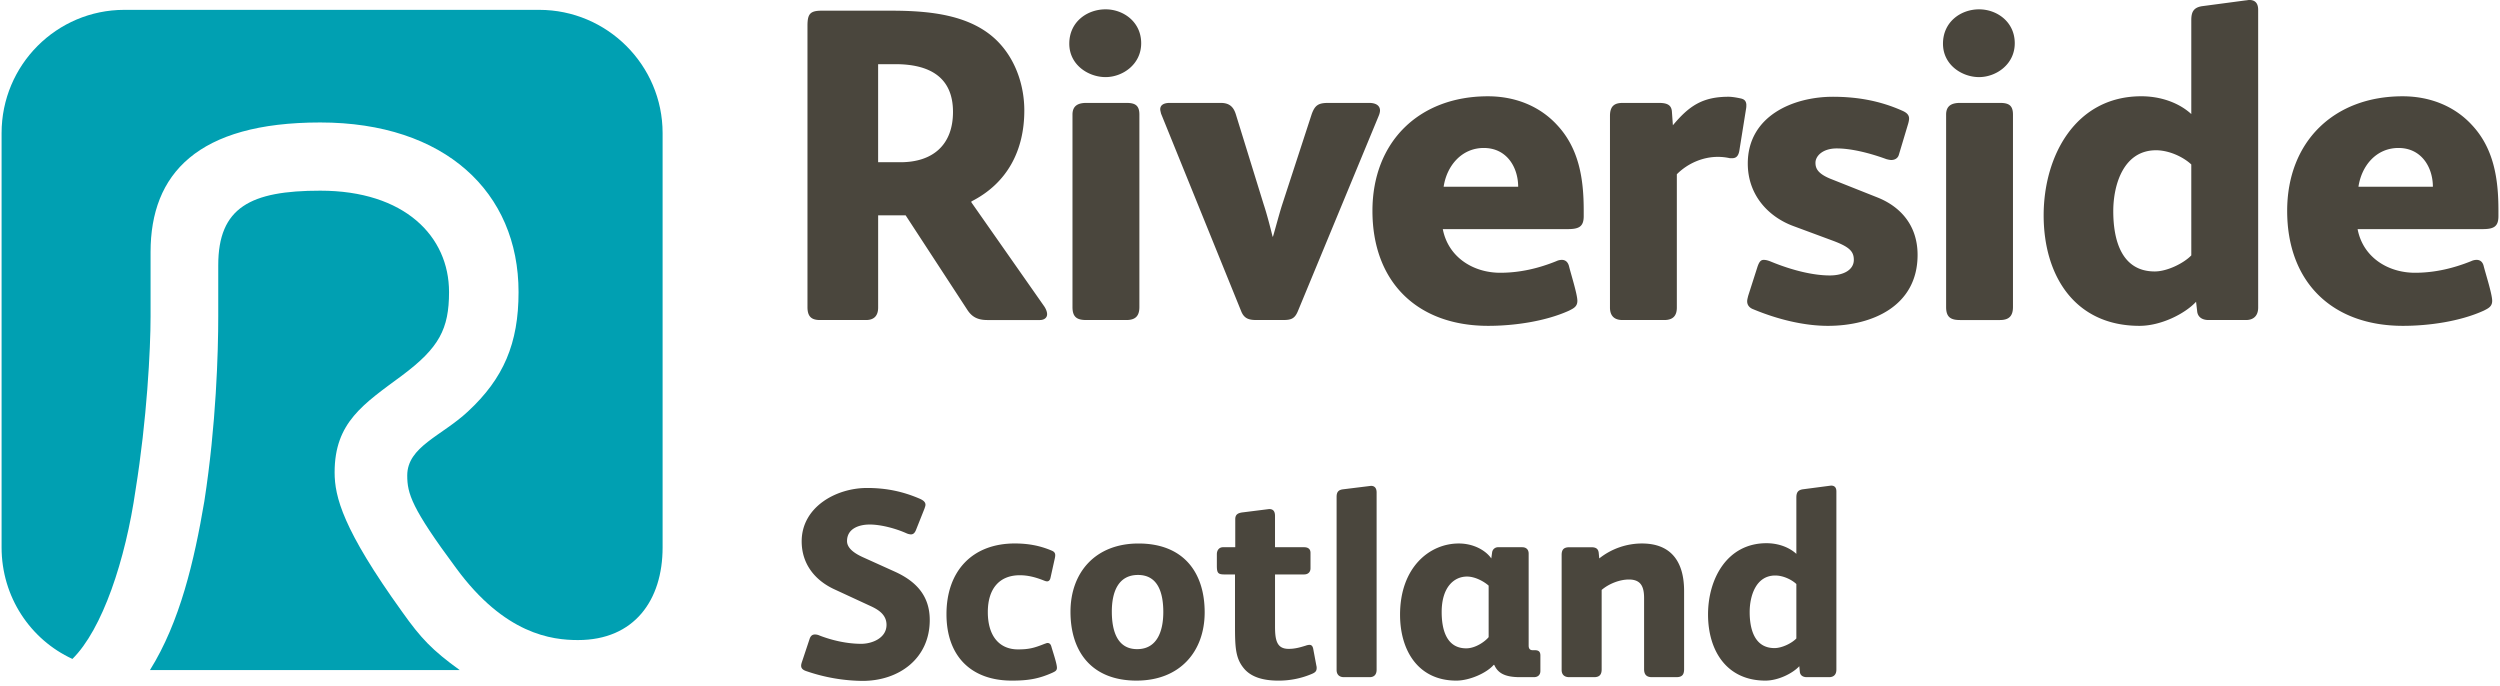 <svg width="175" height="48" fill="none" xmlns="http://www.w3.org/2000/svg"><path d="M62.675 4.493h-1.206v6.863h1.559c2.274 0 3.682-1.216 3.682-3.524 0-2.465-1.685-3.34-4.034-3.34l-.002.001zm10.124 17.91h-3.657c-.62 0-1.056-.156-1.41-.685l-4.337-6.645H61.47v6.457c0 .495-.217.872-.846.872h-3.231c-.628 0-.87-.281-.87-.91V1.812c0-.847.184-1.065 1.02-1.065h4.731c2.66 0 5.837.218 7.742 2.34 1.126 1.248 1.686 2.966 1.686 4.65 0 2.78-1.182 5.086-3.706 6.363v.064l5.115 7.303c.118.188.186.373.186.528 0 .277-.244.407-.496.407v.001zm6.05-.001h-2.81c-.662 0-.965-.213-.965-.91V8.02c0-.627.404-.816.966-.816h2.81c.596 0 .907.16.907.816v13.472c0 .629-.28.91-.907.91zM77.39 5.397c-1.19 0-2.54-.843-2.54-2.339 0-1.53 1.25-2.405 2.541-2.405 1.242 0 2.492.874 2.492 2.374 0 1.49-1.31 2.37-2.493 2.37zm19.118 2.717l-5.642 13.633c-.225.562-.477.655-1.063.655h-1.843c-.528 0-.871-.093-1.08-.625L81.274 7.955c-.025-.123-.058-.218-.058-.308 0-.254.193-.443.662-.443h3.582c.598 0 .883.28 1.043.78l1.957 6.333c.22.658.462 1.599.622 2.251h.025c.168-.56.41-1.495.627-2.186l2.087-6.398c.225-.62.468-.78 1.156-.78h2.867c.47 0 .757.189.757.533 0 .095-.035.247-.094.377zm7.357 2.244c-1.552 0-2.593 1.248-2.81 2.714h5.217c0-1.338-.78-2.714-2.407-2.714zm5.863 5.68h-8.732c.378 1.964 2.123 3.055 4.019 3.055 1.383 0 2.692-.31 3.933-.814a.917.917 0 01.377-.088c.285 0 .437.185.505.436.125.529.586 1.963.586 2.432 0 .408-.276.53-.586.688-1.662.752-3.843 1.062-5.655 1.062-4.957 0-8.104-3.062-8.104-8.049 0-4.842 3.274-8.02 8.078-8.02 1.997-.001 3.676.743 4.833 1.995 1.56 1.655 1.878 3.805 1.878 5.99v.406c0 .751-.352.907-1.132.907zm12.491-8.39l-.47 2.931c-.067.341-.218.496-.503.496h-.151a3.821 3.821 0 00-.848-.094c-1.03 0-2.088.437-2.868 1.216v9.333c0 .558-.252.872-.882.872h-2.927c-.553 0-.872-.281-.872-.872V8.114c0-.75.377-.91.906-.91h2.525c.595 0 .88.16.906.628l.067.937c1.123-1.34 2.054-1.996 3.9-1.996.244 0 .588.06.873.123.244.06.344.184.369.41v.058c0 .094 0 .155-.025.283zm5.737 15.161c-1.652 0-3.49-.44-5.209-1.154-.343-.125-.445-.352-.445-.565 0-.127.043-.252.068-.374l.629-1.963c.126-.407.243-.562.46-.562.127 0 .286.03.505.122 1.526.629 2.994.968 4.118.968.999 0 1.686-.41 1.686-1.09 0-.596-.31-.91-1.467-1.342l-2.778-1.03c-1.686-.625-3.178-2.122-3.178-4.372 0-3.333 3.178-4.674 5.956-4.674 1.618 0 3.246.25 4.898.994.276.127.437.282.437.532 0 .093-.025.218-.059.342l-.655 2.185c-.066.25-.285.373-.529.373-.1 0-.225-.029-.344-.06-1.19-.437-2.474-.75-3.472-.75-1.023 0-1.494.557-1.494.999 0 .371.12.78 1.192 1.183l3.146 1.25c1.586.631 2.81 1.931 2.81 4.022 0 3.59-3.188 4.966-6.275 4.966zm12.047-.407h-2.803c-.663 0-.972-.213-.972-.91V8.02c0-.627.403-.816.972-.816h2.803c.594 0 .905.16.905.816v13.472c0 .629-.285.91-.905.91zm-1.47-17.005c-1.181 0-2.524-.843-2.524-2.339 0-1.53 1.25-2.405 2.524-2.405 1.251 0 2.5.874 2.5 2.374 0 1.49-1.316 2.37-2.5 2.37zm14.857 6.115c-.562-.53-1.56-.994-2.466-.994-2.273 0-2.995 2.4-2.995 4.267 0 1.934.53 4.216 2.903 4.216.897 0 2.055-.596 2.559-1.124l-.001-6.365zm3.834 10.89h-2.617c-.538 0-.78-.281-.806-.625l-.076-.654c-.78.843-2.457 1.686-3.958 1.686-4.522 0-6.711-3.498-6.711-7.736 0-4.153 2.223-8.334 6.836-8.334 1.376 0 2.65.465 3.499 1.245v-6.58c0-.562.158-.875.746-.97l3.054-.406c.066 0 .192-.03.26-.03.426 0 .621.248.621.69V21.53c0 .62-.377.872-.848.872zm10.671-12.044c-1.562 0-2.586 1.248-2.803 2.714h5.21c0-1.338-.78-2.714-2.407-2.714zm5.87 5.68h-8.732c.37 1.964 2.114 3.055 4.018 3.055 1.376 0 2.685-.31 3.934-.814a.892.892 0 01.378-.088c.285 0 .437.185.496.436.133.529.594 1.963.594 2.432 0 .408-.285.53-.594.688-1.654.752-3.834 1.062-5.647 1.062-4.965 0-8.11-3.062-8.11-8.049 0-4.842 3.27-8.02 8.077-8.02 1.997-.001 3.684.743 4.841 1.995 1.56 1.655 1.87 3.805 1.87 5.99v.406c0 .751-.345.907-1.125.907z" fill="#4A463D"/><path d="M28.153 42.832c-4.16-5.783-4.73-8.062-4.73-9.768 0-3.502 2.013-4.773 4.73-6.786 2.584-1.93 3.28-3.25 3.28-5.834 0-3.9-3.103-7.097-9.017-7.097-4.874 0-7.139 1.164-7.139 5.217v3.59c0 2.496-.143 7.576-.973 12.931-.704 4.161-1.703 8.453-3.808 11.82H32.18c-1.93-1.396-2.718-2.227-4.027-4.073h.001zM9.49 34.29c.79-4.908 1.05-9.81 1.05-12.134v-4.513c0-5.474 3.287-9.07 11.877-9.07 8.715 0 13.882 4.87 13.882 11.872 0 3.594-1.047 6.048-3.547 8.363-1.838 1.715-4.245 2.458-4.245 4.475 0 1.271.302 2.282 3.423 6.485 3.405 4.643 6.702 5.036 8.53 5.036 3.951 0 5.923-2.8 5.923-6.484v-29c0-4.778-3.9-8.63-8.632-8.63H8.701C3.971.69.111 4.54.111 9.32v29c0 3.46 2.013 6.45 4.958 7.805C7.166 44.057 8.785 39.2 9.49 34.29" fill="#00A0B2"/><path d="M60.376 47.663a12.43 12.43 0 01-3.904-.674c-.299-.092-.392-.224-.392-.392 0-.092.037-.205.075-.317l.503-1.512c.057-.188.15-.355.393-.355a.77.77 0 01.317.074c.915.355 1.962.58 2.914.58.784 0 1.774-.412 1.774-1.326 0-.71-.56-1.065-1.139-1.327l-2.502-1.158c-1.383-.635-2.298-1.793-2.298-3.362 0-2.39 2.39-3.736 4.576-3.736 1.345 0 2.503.244 3.68.748.298.13.41.262.41.43 0 .074-.037.168-.074.28l-.58 1.457c-.093.242-.205.335-.373.335a.916.916 0 01-.336-.093c-.766-.336-1.775-.598-2.54-.598-.748 0-1.588.282-1.588 1.16 0 .597.748.97 1.214 1.175l2.148.971c1.475.673 2.428 1.681 2.428 3.38 0 2.69-2.148 4.26-4.706 4.26zm13.31-.58c-.99.448-1.755.56-2.857.56-2.839 0-4.576-1.7-4.576-4.65 0-3.026 1.812-4.95 4.781-4.95.878 0 1.718.131 2.596.505.262.112.262.28.205.542l-.298 1.345c-.037.186-.13.261-.243.261-.075 0-.168-.038-.262-.075-.523-.206-1.064-.354-1.643-.354-1.457 0-2.242.971-2.242 2.576 0 1.7.823 2.615 2.111 2.615.804 0 1.158-.112 1.868-.392.075-.018.13-.056.205-.056.15 0 .225.112.262.242.093.338.392 1.195.392 1.495 0 .206-.15.262-.3.336h.001zm5.972-6.836c-1.382 0-1.83 1.195-1.83 2.56 0 1.382.392 2.633 1.773 2.633 1.382 0 1.83-1.233 1.83-2.597 0-1.38-.39-2.596-1.773-2.596zm-.094 7.396c-3.156 0-4.63-2.035-4.63-4.818 0-2.746 1.736-4.78 4.761-4.78 3.156 0 4.632 2.034 4.632 4.817 0 2.746-1.737 4.78-4.763 4.78v.001zm12.302-.485a5.891 5.891 0 01-2.39.485c-1.046 0-1.886-.242-2.39-.84-.599-.71-.636-1.475-.636-3.007v-3.585h-.747c-.448 0-.523-.112-.523-.618v-.802c0-.26.15-.485.43-.485h.858v-1.963c0-.372.244-.448.58-.484l1.793-.225c.28 0 .41.15.41.485v2.187h2.037c.26 0 .447.112.447.391v1.084c0 .28-.187.43-.447.43h-2.036v3.642c0 .971.13 1.568.952 1.568.467 0 .822-.112 1.196-.225a.85.85 0 01.261-.056c.15 0 .224.094.261.262l.224 1.195a.513.513 0 01.02.168c0 .206-.094.3-.3.393zm4.497-.28c0 .355-.187.523-.486.523h-1.81c-.28 0-.505-.15-.505-.504v-12.12c0-.375.168-.487.448-.525l1.96-.242c.262 0 .393.168.393.466v12.401zm7.842-5.884c-.336-.298-.953-.635-1.513-.635-.916 0-1.775.747-1.775 2.484 0 1.158.3 2.541 1.719 2.541.672 0 1.345-.504 1.569-.785v-3.605zm3.622 5.977c0 .28-.186.43-.448.43h-.99c-1.1 0-1.55-.318-1.792-.86h-.038c-.504.58-1.7 1.102-2.615 1.102-2.688 0-3.94-2.129-3.94-4.612 0-3.306 2.054-4.987 4.109-4.987 1.045 0 1.886.486 2.278 1.046l.056-.412a.415.415 0 01.43-.372h1.68c.262 0 .449.148.449.448v6.442c0 .188.075.318.28.318h.15c.26 0 .391.094.391.374v1.083zm10.06-.13c0 .374-.13.56-.542.56h-1.717c-.392 0-.542-.206-.542-.56v-4.969c0-.784-.205-1.307-1.065-1.307-.616 0-1.381.28-1.905.73v5.564c0 .356-.15.542-.522.542h-1.756c-.318 0-.523-.168-.523-.504v-8.05c0-.355.13-.54.542-.54h1.532c.28 0 .485.073.521.39l.038.393a4.814 4.814 0 012.988-1.046c2.055 0 2.951 1.29 2.951 3.324v5.473zm7.858-5.959c-.336-.317-.933-.597-1.475-.597-1.363 0-1.793 1.44-1.793 2.558 0 1.158.318 2.523 1.737 2.523.542 0 1.233-.356 1.531-.674v-3.81zm2.802 5.995c0 .374-.223.524-.505.524h-1.569c-.316 0-.466-.168-.484-.374l-.038-.392c-.468.504-1.475 1.008-2.372 1.008-2.709 0-4.016-2.09-4.016-4.63 0-2.485 1.327-4.988 4.09-4.988.823 0 1.588.28 2.092.747v-3.94c0-.338.094-.524.448-.58l1.98-.26c.262 0 .374.15.374.41v12.475z" fill="#4A463D"/></svg>